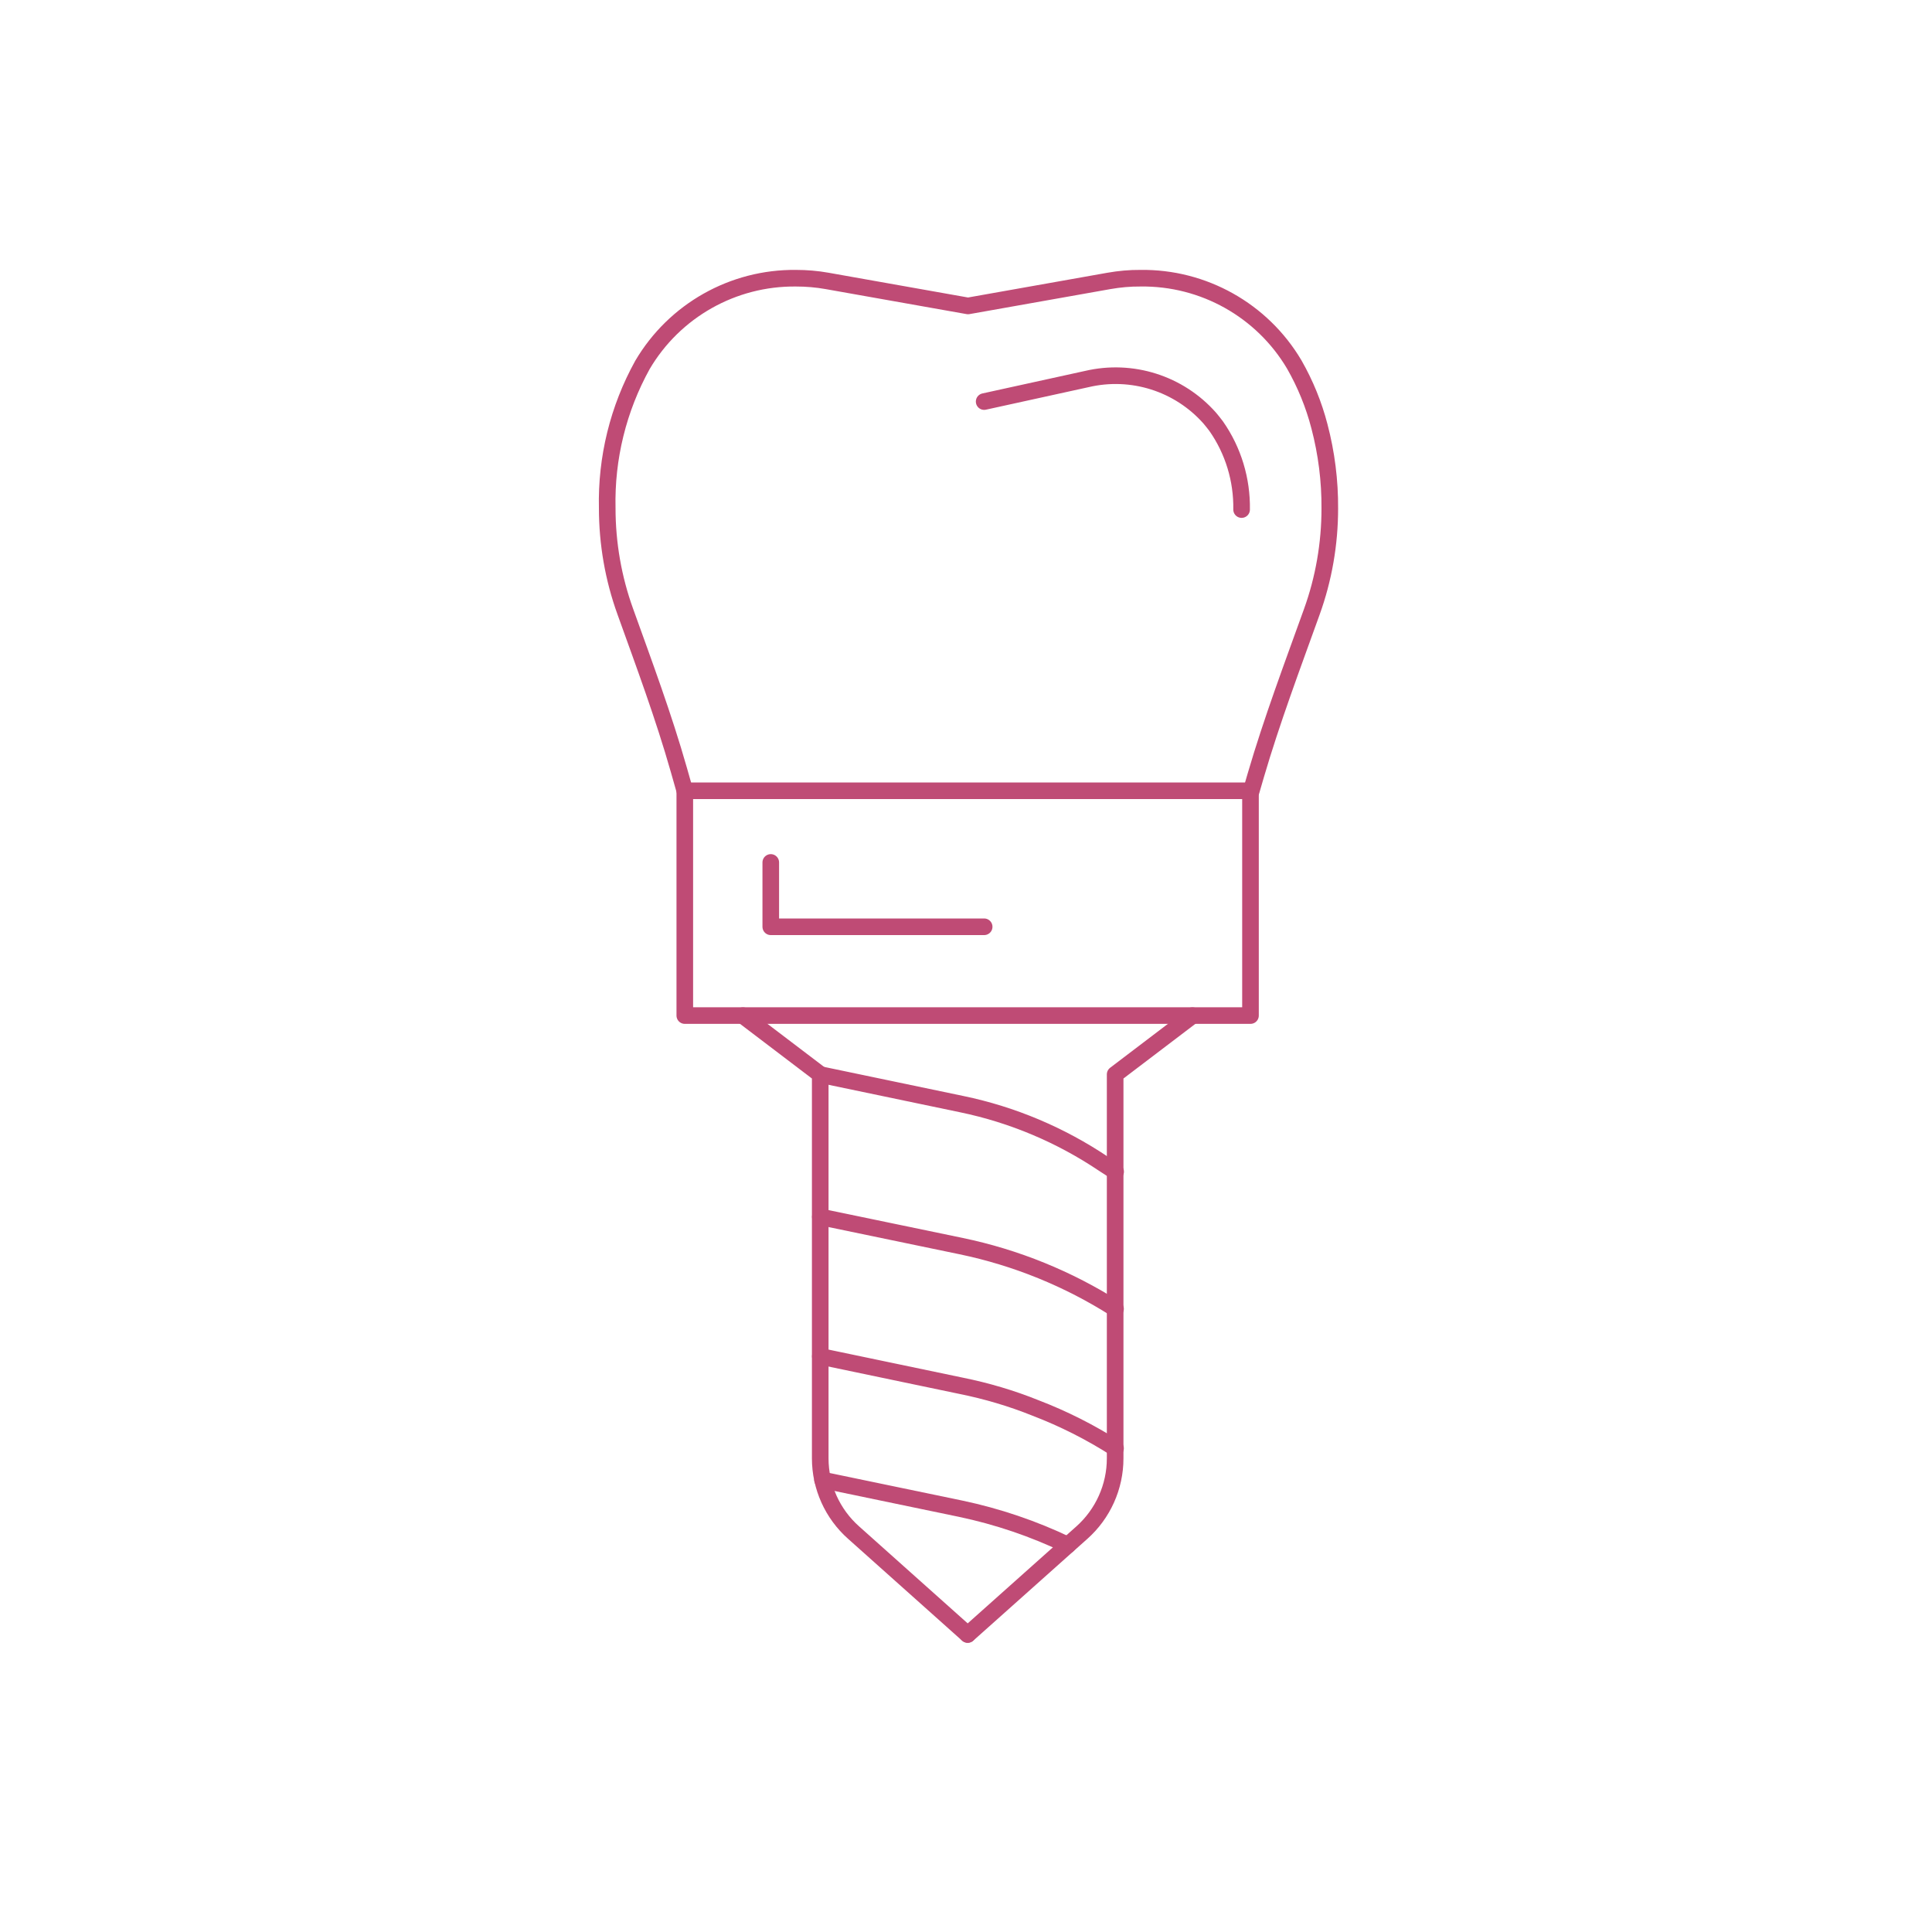<?xml version="1.0" encoding="UTF-8"?>
<svg xmlns="http://www.w3.org/2000/svg" id="Layer_2" viewBox="0 0 200 200">
  <defs>
    <style>.cls-1,.cls-2{fill:none;}.cls-2{stroke:#bf4b75;stroke-linecap:round;stroke-linejoin:round;stroke-width:1.72px;}</style>
  </defs>
  <g id="Layer_1-2">
    <g>
      <rect class="cls-1" width="200" height="200"></rect>
      <g id="Layer_2-2">
        <g id="_Ñëîé_1">
          <path class="cls-2" d="m70.89,81.86l-.62-2.18c-1.58-5.55-3.59-10.94-5.54-16.37-1.24-3.43-1.87-7.06-1.87-10.71-.12-5.18,1.14-10.3,3.65-14.83,3.31-5.62,9.37-9.04,15.89-8.97h0c1.08,0,2.16.09,3.22.28l14.59,2.59,14.59-2.59c1.08-.19,2.17-.29,3.26-.28h0c6.52-.09,12.6,3.32,15.92,8.93,1.15,2.01,2.03,4.17,2.61,6.41.73,2.78,1.09,5.64,1.07,8.51,0,3.65-.63,7.28-1.87,10.71-2.02,5.62-4.12,11.19-5.8,16.93l-.47,1.62"></path>
          <rect class="cls-2" x="70.89" y="81.86" width="58.56" height="23.27"></rect>
          <path class="cls-2" d="m76.91,105.14l8,6.08v39.75c0,2.94,1.26,5.74,3.46,7.69l11.8,10.54"></path>
          <path class="cls-2" d="m123.44,105.14l-8,6.08v39.75c0,2.94-1.26,5.74-3.45,7.69l-11.81,10.54"></path>
          <path class="cls-2" d="m84.91,111.24l14.65,3.06c5.26,1.09,10.25,3.2,14.71,6.2l1.22.79"></path>
          <path class="cls-2" d="m84.92,125.97l14.59,3.03c5.67,1.18,11.08,3.38,15.97,6.49"></path>
          <path class="cls-2" d="m84.92,140.41l14.59,3.05c2.62.53,5.2,1.29,7.68,2.29,2.9,1.11,5.67,2.51,8.29,4.18"></path>
          <path class="cls-2" d="m85.15,153.21h0l14.29,2.97c3.84.81,7.56,2.07,11.1,3.77"></path>
          <polyline class="cls-2" points="79.79 89.28 79.79 95.94 101.88 95.94"></polyline>
          <path class="cls-2" d="m101.88,41.57l10.62-2.33c4.67-1.1,9.56.45,12.74,4.05.22.27.44.53.66.83,1.77,2.53,2.68,5.55,2.63,8.63"></path>
        </g>
      </g>
    </g>
  </g>
</svg>
